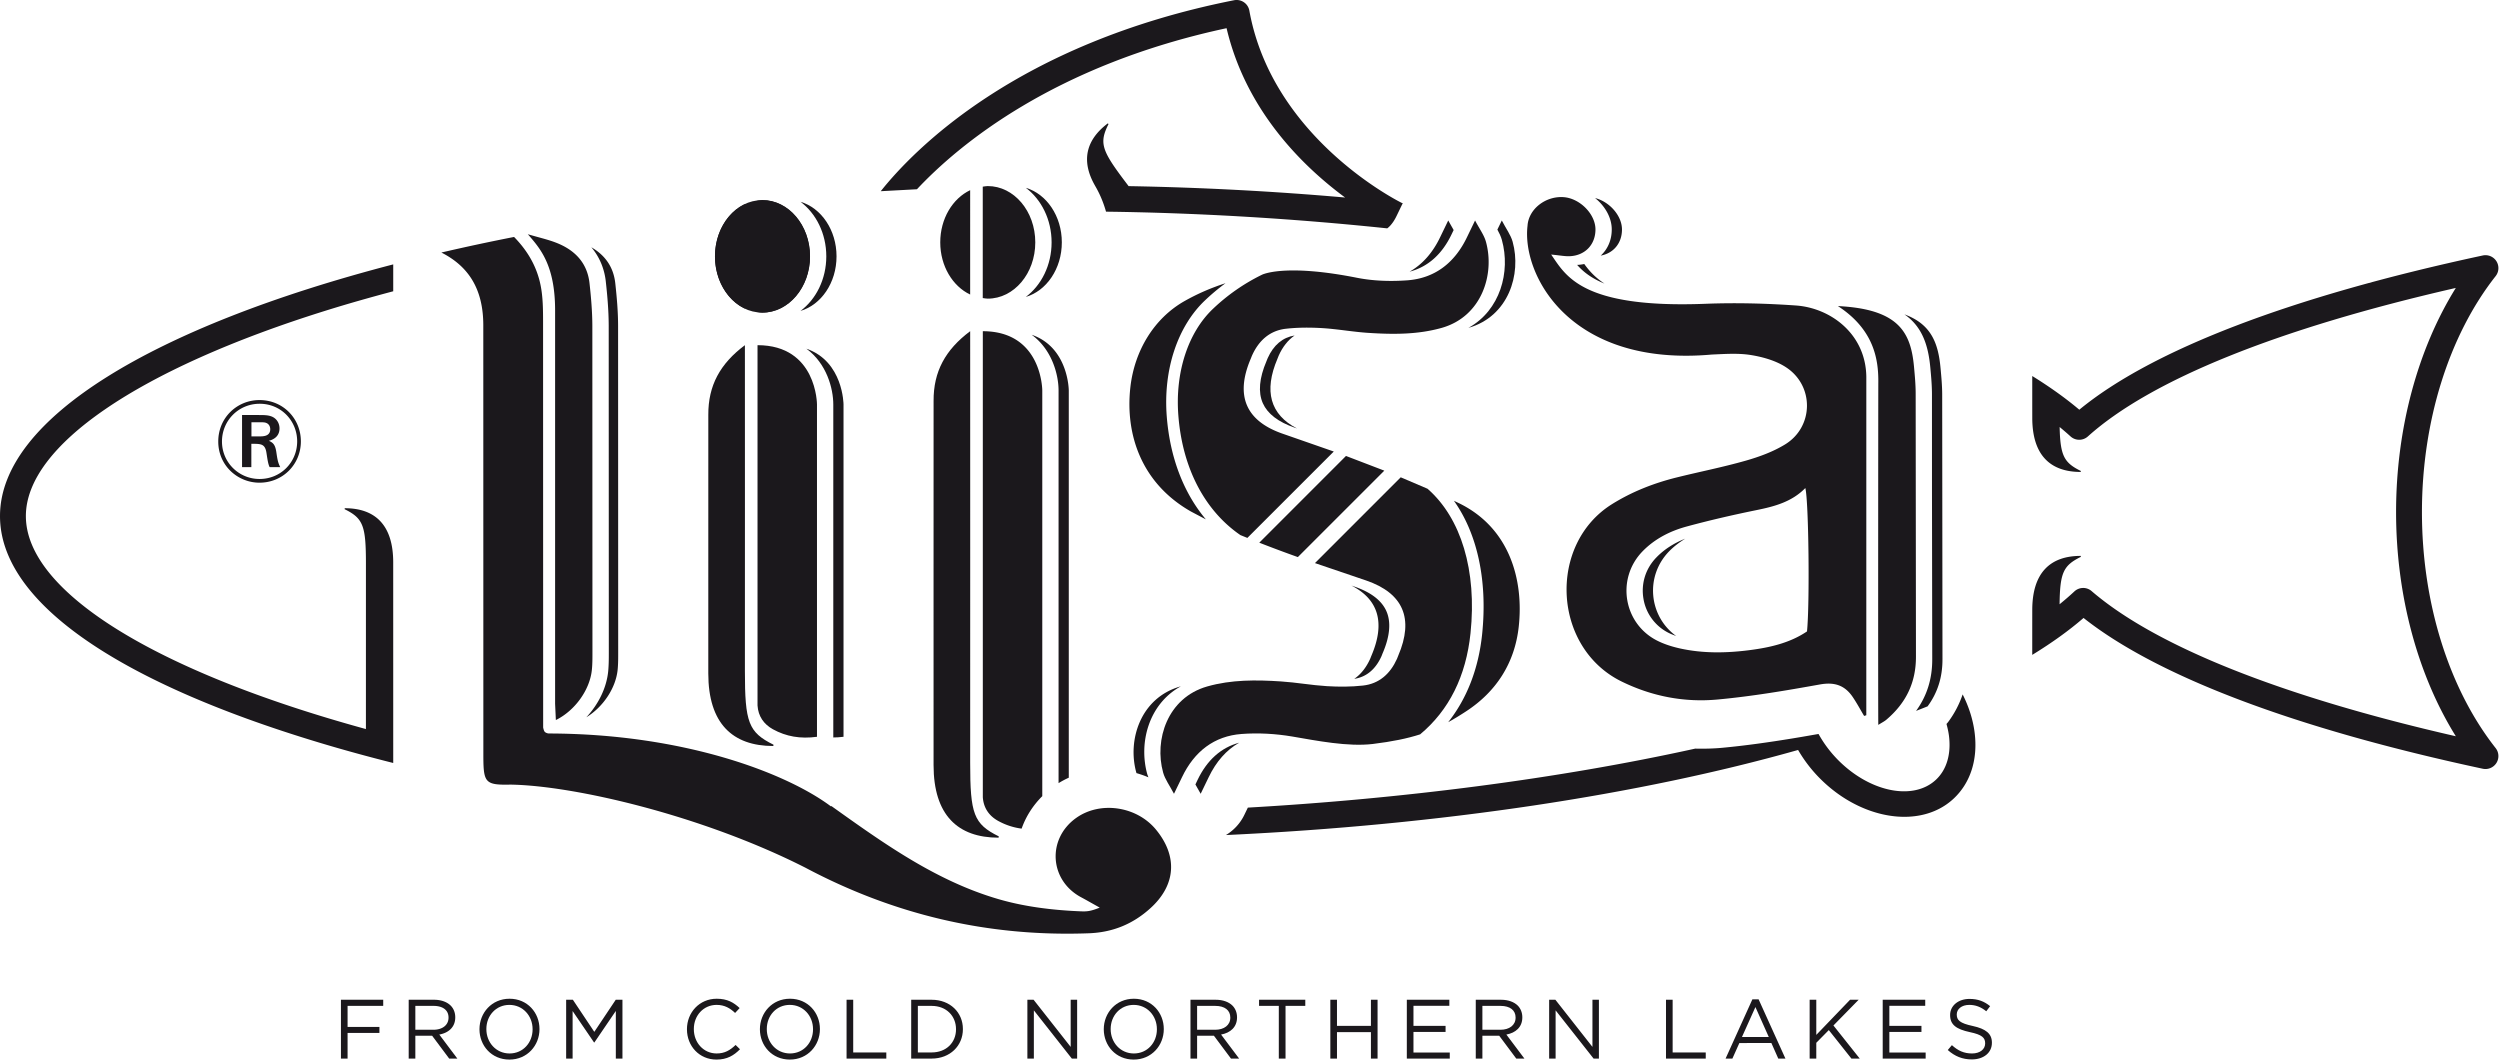 <svg xmlns="http://www.w3.org/2000/svg" xmlns:xlink="http://www.w3.org/1999/xlink" viewBox="0 0 1022 434" fill-rule="evenodd" stroke-linejoin="round" stroke-miterlimit="2" xmlns:v="https://vecta.io/nano"><g fill="#1b181c" fill-rule="nonzero"><path d="M102.792 178.4h3.133c1.517 0 4.55.05 4.55-2.95 0-.8-.333-1.992-1.517-2.508-.758-.325-1.233-.325-3.75-.325h-2.417v5.783zm3.083-8.733c2.183 0 3.65.05 4.983.525 2.275.8 3.408 2.892 3.408 4.925 0 2.717-1.658 4.375-4.358 5.083 1.708.758 2.567 1.558 3.033 4.458.475 3.225.667 4.408 1.617 6.308h-4.317c-.192-.333-.525-1.092-.85-2.942-.1-.467-.433-2.75-.525-3.267-.575-3.042-2.042-3.275-4.792-3.325h-1.325v9.533h-3.8v-21.3h6.925zm.283-4.608c-8.683 0-15.417 6.933-15.417 15.425 0 8.583 6.925 15.325 15.367 15.325 8.642 0 15.325-6.792 15.375-15.275.05-8.45-6.55-15.475-15.325-15.475m-.092 32.267c-8.775 0-16.842-6.883-16.842-16.842 0-9.775 7.733-16.933 16.842-16.933 9.817 0 16.983 7.733 16.933 16.983-.05 9.342-7.4 16.792-16.933 16.792m120.86-70.451V287.7l.308 6.658c7.883-3.9 13.908-12.392 14.725-20.55.25-2.45.233-4.933.233-7.4l-.042-133.233c-.017-5.8-.517-11.633-1.158-17.408-.942-8.492-6.183-13.7-13.85-16.625-3.242-1.242-6.667-2.008-11.367-3.383 5 5.742 11.15 12.542 11.15 31.117m20.717-11.868c.55 4.958 1.183 11.508 1.2 18.15l.042 133.825c0 2.417-.008 4.908-.258 7.517-.692 6.792-4.025 13.475-8.933 18.733 6.908-4.25 12.042-11.95 12.8-19.425.242-2.45.225-4.933.225-7.4l-.042-133.233c-.008-5.808-.517-11.633-1.15-17.408-.767-6.875-4.383-11.567-9.783-14.675 3.858 4.558 5.425 9.65 5.9 13.917m397.08-6.725c2.41 2.735 5.766 5.454 11.201 7.658-3.915-2.55-6.36-5.364-8.281-8.017-.868.182-1.758.317-2.693.356-.074.009-.151.002-.226.003m14.159-14.385c-.024 4.358-1.718 8.04-4.508 10.593 5.238-.971 8.663-5.085 8.691-10.61.036-5.667-5.104-11.446-11.002-12.915 4.055 3.234 6.857 8.039 6.818 12.931m23.677 165.027c.817.4 1.75.733 2.667 1.075-11.125-8-12.908-24.358-2.858-34.65 1.983-2.025 4.2-3.675 6.533-5.133-4.642 1.842-8.583 4.383-11.725 7.617-4.483 4.583-6.417 10.808-5.308 17.067a19.06 19.06 0 0 0 10.692 14.025m56.14-.801c1.158-10.958.7-53.475-.683-58.608-5.5 5.625-12.5 7.492-19.8 8.983-9.642 1.967-19.25 4.175-28.742 6.75-6.733 1.833-12.967 4.992-17.958 10.092-11.033 11.317-7.825 29.975 6.4 36.783 2.8 1.35 5.85 2.292 8.883 2.967 9.292 2.05 18.7 1.917 28.075.733 8.458-1.075 16.725-2.9 23.825-7.7M634.117 104.067c5.892 8.408 12.1 22.092 63 20.125 12.45-.483 24.742-.167 37.042.692 14.125.983 28.533 11.55 28.792 29.083l-.008 138.425-.892.283c-1.55-2.6-2.983-5.275-4.683-7.775-3.242-4.767-7.45-6.158-13.375-5.092-13.883 2.492-27.842 4.867-41.875 6.158-13.567 1.25-26.742-1.267-39.192-7.358-28.342-13.892-30.217-56.092-3.95-72.5 8.292-5.175 17.208-8.633 26.617-10.967 9.358-2.317 18.833-4.183 28.092-6.825 5.542-1.583 11.167-3.642 16.058-6.633 11.675-7.125 12-23.817.525-31.442-4.117-2.742-9.4-4.258-14.35-5.075-5.242-.867-10.733-.45-16.108-.225-57.983 5.192-77.725-32.467-75.358-52.617.425-6.875 7.408-12.258 14.775-11.725 6.683.5 13.042 6.983 13 13.275-.033 6.15-4.258 10.6-10.533 10.867-1.958.083-3.942-.333-7.575-.675m117.215 21.059c24.967 1.242 29.833 10.775 31.125 24.933.333 3.575.658 7.175.667 10.75l.117 107.542c.05 10.733-4.117 19.1-12.092 25.867-.775.667-1.725 1.125-3.3 2.117-.117-2.742-.025-140.425.008-140.433.025-9.267-1.942-21.292-16.525-30.775"/><path d="M329.651 142.558c8.35 6.083 11 16.358 11 22.8v136.117c1.358-.017 2.733-.075 4.183-.283V165.358s-.058-17.625-15.183-22.8"/><use xlink:href="#B"/><path d="M316.117 304.967c-16.675 0-26.567-9.233-26.567-29.692-.033-.158.025-105.25.008-105.633-.075-12.067 4.858-20.992 14.958-28.533.017.1.017 133.333 0 133.258 0 20.917 1.417 24.975 11.675 30.058.075.117-.05.358-.075.542m17.868-139.609V301.2c-6.783.925-12.6-.1-18-3.067-3.742-2.058-6.025-5.317-6.308-9.733V141.108c24.308 0 24.308 24.25 24.308 24.25m-22.275-83.575c-.7 0-1.367.167-2.05.242v45.533c.683.092 1.35.25 2.05.25 10.733 0 19.425-10.3 19.425-23.008 0-12.717-8.692-23.017-19.425-23.017m-7.208 1.675c-7.15 3.392-12.217 11.642-12.217 21.342 0 9.683 5.067 17.933 12.217 21.325V83.458z"/><use xlink:href="#B" x="92.1" y="-5.717"/><path d="M408.209 342.442c-16.675 0-26.567-9.233-26.567-29.692-.042-.158.025-148.45.008-148.833-.075-12.05 4.858-20.975 14.958-28.525.017.092.017 176.525 0 176.45 0 20.917 1.417 24.975 11.675 30.058.075.117-.05.358-.075.542m-4.407-266.375c-.7 0-1.367.158-2.05.242v45.533c.683.092 1.35.242 2.05.242 10.733 0 19.425-10.3 19.425-23 0-12.717-8.692-23.017-19.425-23.017m-7.2 1.675c-7.15 3.392-12.225 11.642-12.225 21.342 0 9.683 5.075 17.933 12.225 21.325V77.742zM331.134 104.8c0 12.683-8.958 22.983-19.592 22.983s-19.258-10.3-19.258-22.983c0-12.692 8.625-22.983 19.258-22.983s19.592 10.292 19.592 22.983m252.442 95l-10.958-4.675-35.067 35.067 20.95 7.117c15.133 5.2 19.6 15.533 13.108 30.708-.183.425-.325.875-.517 1.308-2.8 6.225-7.383 10.217-13.917 10.933-4.875.542-9.858.542-14.758.242-6.275-.383-12.5-1.525-18.775-1.933-10.1-.667-20.225-.758-30.117 2.05-16.3 4.633-21.75 21.867-18.033 35.217.767 2.75 2.6 5.175 4.433 8.667l3.283-6.792c5.042-10.558 13.2-16.817 24.325-17.658 6.858-.517 13.917-.108 20.717 1.033 10.017 1.708 22.833 4.275 32.967 3.05 7.958-.975 14.075-2.233 19.342-3.933 11.817-9.858 18.767-23.758 20.592-41.383 2.667-25.567-3.867-47.05-17.575-59.017m30.391-101.709c3.633 13.05-.7 28.792-13.658 35.933h.017c16.3-4.633 21.75-21.875 18.033-35.225-.767-2.75-2.6-5.167-4.425-8.667l-1.808 3.725c.758 1.367 1.425 2.742 1.842 4.233m-91.734 48.534l.525-1.308c1.575-3.508 3.742-6.267 6.475-8.175-4.883.8-8.592 3.892-11 9.258-.092.183-.167.383-.233.575-.092.225-.175.458-.275.683-2.958 6.933-3.467 12.708-1.483 17.175 1.917 4.317 6.308 7.683 13.025 10l.925.317c-10.917-5.675-13.633-15.25-7.958-28.525M489.559 318.85l-.875 1.833 2.15 3.817 3.283-6.792c3.033-6.342 7.208-11.1 12.458-14.092-7.392 2-13.117 7.075-17.017 15.233"/><path d="M486.892 209.125l6.067 3.2c-9.108-10.833-14.717-25.358-16-42.267-1.433-18.925 4.4-36.575 15.608-47.225 2.692-2.567 5.508-4.908 8.425-7.058-5.725 1.842-11.3 4.225-16.675 7.258-12.592 7.1-20.583 20.433-22.233 35.383-2.117 19.158 4.467 39.15 24.808 50.708m109.15-3.607l-1.675-.792c9.567 13.433 13.808 32.633 11.525 54.592-1.467 14.05-6.208 26.233-13.867 35.917 2.45-1.35 4.883-2.842 7.458-4.533 12.092-7.933 19.725-19.525 21.375-34.475 2.108-19.158-3.692-40.65-24.817-50.708m-35.915 63.807c-1.583 3.517-3.758 6.292-6.5 8.192 4.942-.758 8.7-3.867 11.133-9.275.083-.2.158-.4.233-.592.083-.225.167-.45.267-.667 2.967-6.933 3.467-12.717 1.483-17.175-1.925-4.325-6.3-7.692-13.033-10l-1.258-.433c11.117 5.658 13.917 15.267 8.2 28.642-.183.433-.333.875-.525 1.308m33.291-173.55l.833-1.733-2.208-3.917-3.283 6.792c-3.042 6.375-7.242 11.158-12.525 14.15 7.467-1.967 13.258-7.058 17.183-15.292m14.025 3.025c-.767-2.75-2.6-5.167-4.433-8.667l-3.275 6.783c-5.05 10.575-13.2 16.825-24.333 17.675-6.858.508-13.958.292-20.717-1.042-27.375-5.425-37.242-1.942-38.775-1.242a79.94 79.94 0 0 0-20.067 13.967c-10.183 9.683-15.475 25.917-14.142 43.425 1.633 21.625 10.758 39 25.367 49.042l2.858 1.158 35.325-35.317-20.808-7.25c-15.142-5.208-19.608-15.542-13.125-30.717.183-.425.333-.875.525-1.3 2.8-6.233 7.383-10.225 13.917-10.933 4.875-.542 9.858-.542 14.758-.25 6.275.383 12.5 1.533 18.775 1.942 10.1.658 20.225.75 30.117-2.05 16.3-4.633 21.75-21.875 18.033-35.225m-92.648 123.049a542.56 542.56 0 0 0 15.77 5.889l35.345-35.338-15.672-6.003-35.443 35.452zM439.901 334.4c-11.992 8.592-10.883 25.533 2.117 32.433 1.917 1.017 3.8 2.117 7.558 4.2-3.858 1.55-5.317 1.617-7.783 1.517-11.308-.458-22.8-1.833-33.558-4.967-25.533-7.425-46.933-22.783-68.325-38.042l-.275.067c-18.092-13.525-59.9-29.625-115.167-29.758h-.067c-.442 0-1.258-.225-1.683-.658-.425-.417-.667-1.758-.667-1.758h-.008l-.033-166.025c-.008-4.925-.05-9.958-1.008-14.75-1.567-7.842-5.467-14.308-10.85-19.792a879.67 879.67 0 0 0-29.725 6.367c11.583 5.858 17.092 15.467 17.142 29.575l.025 175.425c.008 10.275.35 12.35 7.708 12.525v.008h.083c.958.017 2.033.008 3.242-.017 25.917.358 78.458 12.567 120.625 33.967 35.6 18.908 73.992 28.35 115.792 26.808 9.85-.358 18.1-3.775 25.242-10.25 10.417-9.425 11.233-21.225 2.3-32.1-7.9-9.633-22.85-11.817-32.683-4.775m24.706-18.342a43.02 43.02 0 0 1 4.858 1.708l-.45-1.225c-3.642-13.083.708-28.85 13.725-35.975l-.183.05c-16.3 4.633-21.758 21.867-18.033 35.217.017.075.058.15.083.225M432.742 159.65v160.5a35.19 35.19 0 0 1 4.175-2.225V159.65s-.05-17.633-15.175-22.8c8.358 6.083 11 16.358 11 22.8m-24.658 175.958c3.025 1.658 6.183 2.692 9.558 3.133 1.733-4.942 4.617-9.458 8.442-13.275V159.65s0-24.25-24.308-24.25v190.475c.283 4.417 2.567 7.675 6.308 9.733M789.109 150.2c.333 3.583.675 7.292.675 11.033l.008 39.2.108 68.933c.05 8.125-2.167 15.133-6.617 21.258l4.717-1.867c4.017-5.467 6.125-11.825 6.083-19.375l-.117-108.142c-.008-3.575-.333-7.15-.667-10.717-.933-10.225-3.792-18.008-14.767-22.008 7.175 4.95 9.725 12.467 10.575 21.683m-655.606-23.315c8.8-2.742 17.933-5.333 27.25-7.808v-10.992C63.809 133.317.001 170.767.001 210.975c0 34.35 46.317 67.225 130.4 92.575 9.775 2.95 19.925 5.733 30.35 8.358l-.008-82.033c0-15.242-7.375-22.117-19.792-22.117-.017.142-.117.308-.058.408 7.642 3.775 8.7 6.8 8.7 22.383 0-.017-.008 38.117-.008 67.492-86.433-23.692-139.008-56.35-139.008-87.067 0-28.658 45.958-60.092 122.925-84.092"/><path d="M990.092 209.35c0-36.992 10.975-72.158 30.125-96.467a5.31 5.31 0 0 0 .333-6.075 5.3 5.3 0 0 0-5.6-2.367c-78.308 16.8-135.142 38.542-164.933 63.05-5.542-4.683-11.983-9.283-19.233-13.775v12.433l.008 4.667c0 15.242 7.367 22.117 19.783 22.117.025-.133.117-.317.058-.408-6.85-3.383-8.4-6.2-8.65-17.967 1.525 1.267 3.017 2.542 4.433 3.833a5.28 5.28 0 0 0 7.1.033c25.775-23.15 77.633-44.058 150.425-60.717-15.633 25.1-24.425 57.708-24.425 91.642s8.792 66.533 24.425 91.633c-71.275-16.308-122.6-36.742-148.892-59.342-2.05-1.767-5.092-1.7-7.067.158-1.883 1.758-3.917 3.5-6.025 5.225.158-12.967 1.558-15.842 8.675-19.367.058-.083-.033-.267-.058-.408-12.417 0-19.783 6.883-19.783 22.125l-.008 5.9v12.442c7.942-4.867 14.975-9.9 20.975-15.1 30.225 23.925 86.458 45.183 163.192 61.642a5.29 5.29 0 0 0 5.6-2.375 5.3 5.3 0 0 0-.333-6.067c-19.15-24.308-30.125-59.475-30.125-96.467M573.459 83.033l-.308-.033c-3.075-1.508-53.15-27.35-62.417-78.658a5.31 5.31 0 0 0-2.225-3.425c-1.175-.808-2.625-1.092-4.008-.825-88.925 17.617-131.158 61.358-144.45 78.075l14.8-.8c17.058-18.175 56.025-50.708 126.575-65.842 7.958 33.817 31.233 56.525 48.458 69.225-28.892-2.542-58.5-4.125-88.508-4.658l-1.692-2.242c-9.375-12.442-10.358-15.492-6.533-23.108-.008-.108-.183-.192-.292-.292-8.767 6.617-11.125 15.15-5.208 25.458h-.008c1.933 3.267 3.433 6.85 4.5 10.625 37.258.475 76.292 2.758 114.958 6.825.408-.292.8-.658 1.183-1.067h.008c.033-.033.058-.075.092-.108.383-.417.758-.9 1.117-1.425l.233-.342c.392-.617.775-1.283 1.133-2.025l1.975-4.092.575-1.175.042-.092zm233.75 216.3c-.675-5.217-2.35-10.458-4.875-15.458-1.35 3.95-3.275 7.683-5.817 11.133a9.65 9.65 0 0 1-.792.942c.433 1.583.792 3.167 1 4.75.967 7.483-.892 13.875-5.242 17.992-9.458 8.958-27.8 4.992-40.875-8.825a48.5 48.5 0 0 1-7.117-9.692c-.008-.008-.025-.008-.033-.025a.62.62 0 0 0-.058-.1l-6.767 1.175-4.05.675c-9.183 1.5-18.875 2.9-28.642 3.808-3.667.333-7.308.408-10.933.325-56.383 12.45-120.367 20.55-182.883 24.117l-.067.133-1.383 2.858c-1.683 3.483-4.325 6.292-7.508 8.225 87.825-4.083 169.367-16.5 233.892-34.783 2.142 3.675 4.742 7.233 7.875 10.55 12.425 13.142 29.083 18.908 42.508 16.075 5.017-1.058 9.583-3.308 13.308-6.833 6.875-6.5 9.875-16.108 8.458-27.042M139.376 408.7h17.283v2.508h-14.567v8.592h13.017v2.475h-13.017v10.475h-2.717V408.7zm37.8 12.267c3.608 0 6.183-1.858 6.183-4.95v-.067c0-2.95-2.267-4.742-6.15-4.742h-7.417v9.758h7.383zm-10.1-12.267h10.342c2.958 0 5.325.9 6.833 2.4 1.175 1.175 1.858 2.858 1.858 4.75v.075c0 3.975-2.75 6.317-6.525 7l7.383 9.825h-3.333l-6.975-9.342h-6.867v9.342h-2.717V408.7z"/><use xlink:href="#C"/><path d="M231.442 408.7h2.75l8.758 13.125 8.767-13.125h2.742v24.05h-2.708v-19.475l-8.767 12.883h-.133l-8.767-12.85v19.442h-2.642V408.7zm49.384 12.092v-.067c0-6.8 5.083-12.442 12.158-12.442 4.367 0 6.975 1.55 9.383 3.817l-1.858 1.992c-2.025-1.925-4.292-3.292-7.558-3.292-5.325 0-9.308 4.317-9.308 9.85v.075c0 5.567 4.017 9.933 9.308 9.933 3.3 0 5.467-1.283 7.767-3.475l1.792 1.758c-2.517 2.533-5.258 4.217-9.625 4.217-6.942 0-12.058-5.458-12.058-12.367m51.54.001v-.067c0-5.458-3.992-9.925-9.483-9.925-5.5 0-9.417 4.392-9.417 9.85v.075c0 5.458 3.983 9.933 9.483 9.933s9.417-4.408 9.417-9.867m-21.717 0v-.067c0-6.633 4.983-12.442 12.3-12.442 7.325 0 12.233 5.742 12.233 12.367v.075c0 6.625-4.983 12.433-12.3 12.433s-12.233-5.733-12.233-12.367m35.426-12.09h2.717v21.542h13.533v2.508h-16.25V408.7zm29.141 2.508v19.033h5.633c6.083 0 9.967-4.125 9.967-9.45v-.058c0-5.333-3.883-9.525-9.967-9.525h-5.633zM372.5 408.7h8.35c7.558 0 12.783 5.192 12.783 11.958v.075c0 6.758-5.225 12.017-12.783 12.017h-8.35V408.7zm47.492 0h2.542l15.158 19.275V408.7h2.642v24.05h-2.167l-15.525-19.717v19.717h-2.65V408.7z"/><use xlink:href="#C" x="255.216"/><path d="M496.767 420.967c3.608 0 6.183-1.858 6.183-4.95v-.067c0-2.95-2.267-4.742-6.15-4.742h-7.425v9.758h7.392zm-10.1-12.267h10.342c2.95 0 5.317.9 6.833 2.4 1.167 1.175 1.858 2.858 1.858 4.75v.075c0 3.975-2.75 6.317-6.525 7l7.383 9.825h-3.333l-6.975-9.342h-6.875v9.342h-2.708V408.7zm36.109 2.508h-8.075V408.7h18.9v2.508h-8.075v21.542h-2.75v-21.542zm21.066-2.508h2.717v10.683h13.875V408.7h2.717v24.05h-2.717v-10.817h-13.875v10.817h-2.717V408.7zm31.267 0h17.383v2.475h-14.667v8.208h13.125v2.475h-13.125v8.417h14.842v2.475h-17.558V408.7zm38.283 12.267c3.608 0 6.183-1.858 6.183-4.95v-.067c0-2.95-2.267-4.742-6.15-4.742H606v9.758h7.392zm-10.1-12.267h10.342c2.95 0 5.325.9 6.842 2.4 1.158 1.175 1.85 2.858 1.85 4.75v.075c0 3.975-2.75 6.317-6.525 7l7.383 9.825h-3.333l-6.975-9.342h-6.875v9.342h-2.708V408.7zm30 0h2.55l15.15 19.275V408.7h2.642v24.05h-2.167l-15.533-19.717v19.717h-2.642V408.7zm47.767 0h2.717v21.542h13.533v2.508h-16.25V408.7zm42.016 15.217l-5.458-12.233-5.5 12.233h10.958zm-6.7-15.392h2.542l10.967 24.225h-2.925l-2.817-6.358H711.05l-2.85 6.358h-2.783l10.958-24.225zm23.409.175h2.717v14.367l13.808-14.367h3.508l-10.308 10.517 10.758 13.533h-3.408l-9.242-11.65-5.117 5.192v6.458h-2.717V408.7zm29.866 0h17.383v2.475h-14.667v8.208h13.125v2.475h-13.125v8.417h14.842v2.475H769.65V408.7zm26.6 20.55l1.683-1.992c2.508 2.267 4.917 3.4 8.242 3.4 3.233 0 5.358-1.717 5.358-4.083v-.075c0-2.233-1.2-3.508-6.25-4.567-5.533-1.2-8.075-2.992-8.075-6.942v-.075c0-3.775 3.333-6.558 7.9-6.558 3.508 0 6.017.992 8.458 2.958l-1.583 2.092c-2.233-1.817-4.467-2.608-6.942-2.608-3.125 0-5.117 1.717-5.117 3.875v.075c0 2.267 1.233 3.542 6.525 4.667 5.367 1.175 7.842 3.133 7.842 6.808v.075c0 4.117-3.442 6.792-8.217 6.792-3.808 0-6.942-1.267-9.825-3.842"/></g><defs ><path id="B" d="M327.242 82.492c6.333 4.725 10.55 12.958 10.55 22.308s-4.208 17.567-10.55 22.308c8.458-2.492 14.733-11.525 14.733-22.308 0-10.792-6.275-19.817-14.733-22.308"/><path id="C" d="M217.726 420.792v-.067c0-5.458-3.983-9.925-9.483-9.925-5.492 0-9.417 4.392-9.417 9.85v.075c0 5.458 3.992 9.933 9.483 9.933 5.5 0 9.417-4.408 9.417-9.867m-21.717 0v-.067c0-6.633 4.983-12.442 12.3-12.442 7.325 0 12.233 5.742 12.233 12.367v.075c0 6.625-4.983 12.433-12.3 12.433s-12.233-5.733-12.233-12.367"/></defs></svg>
